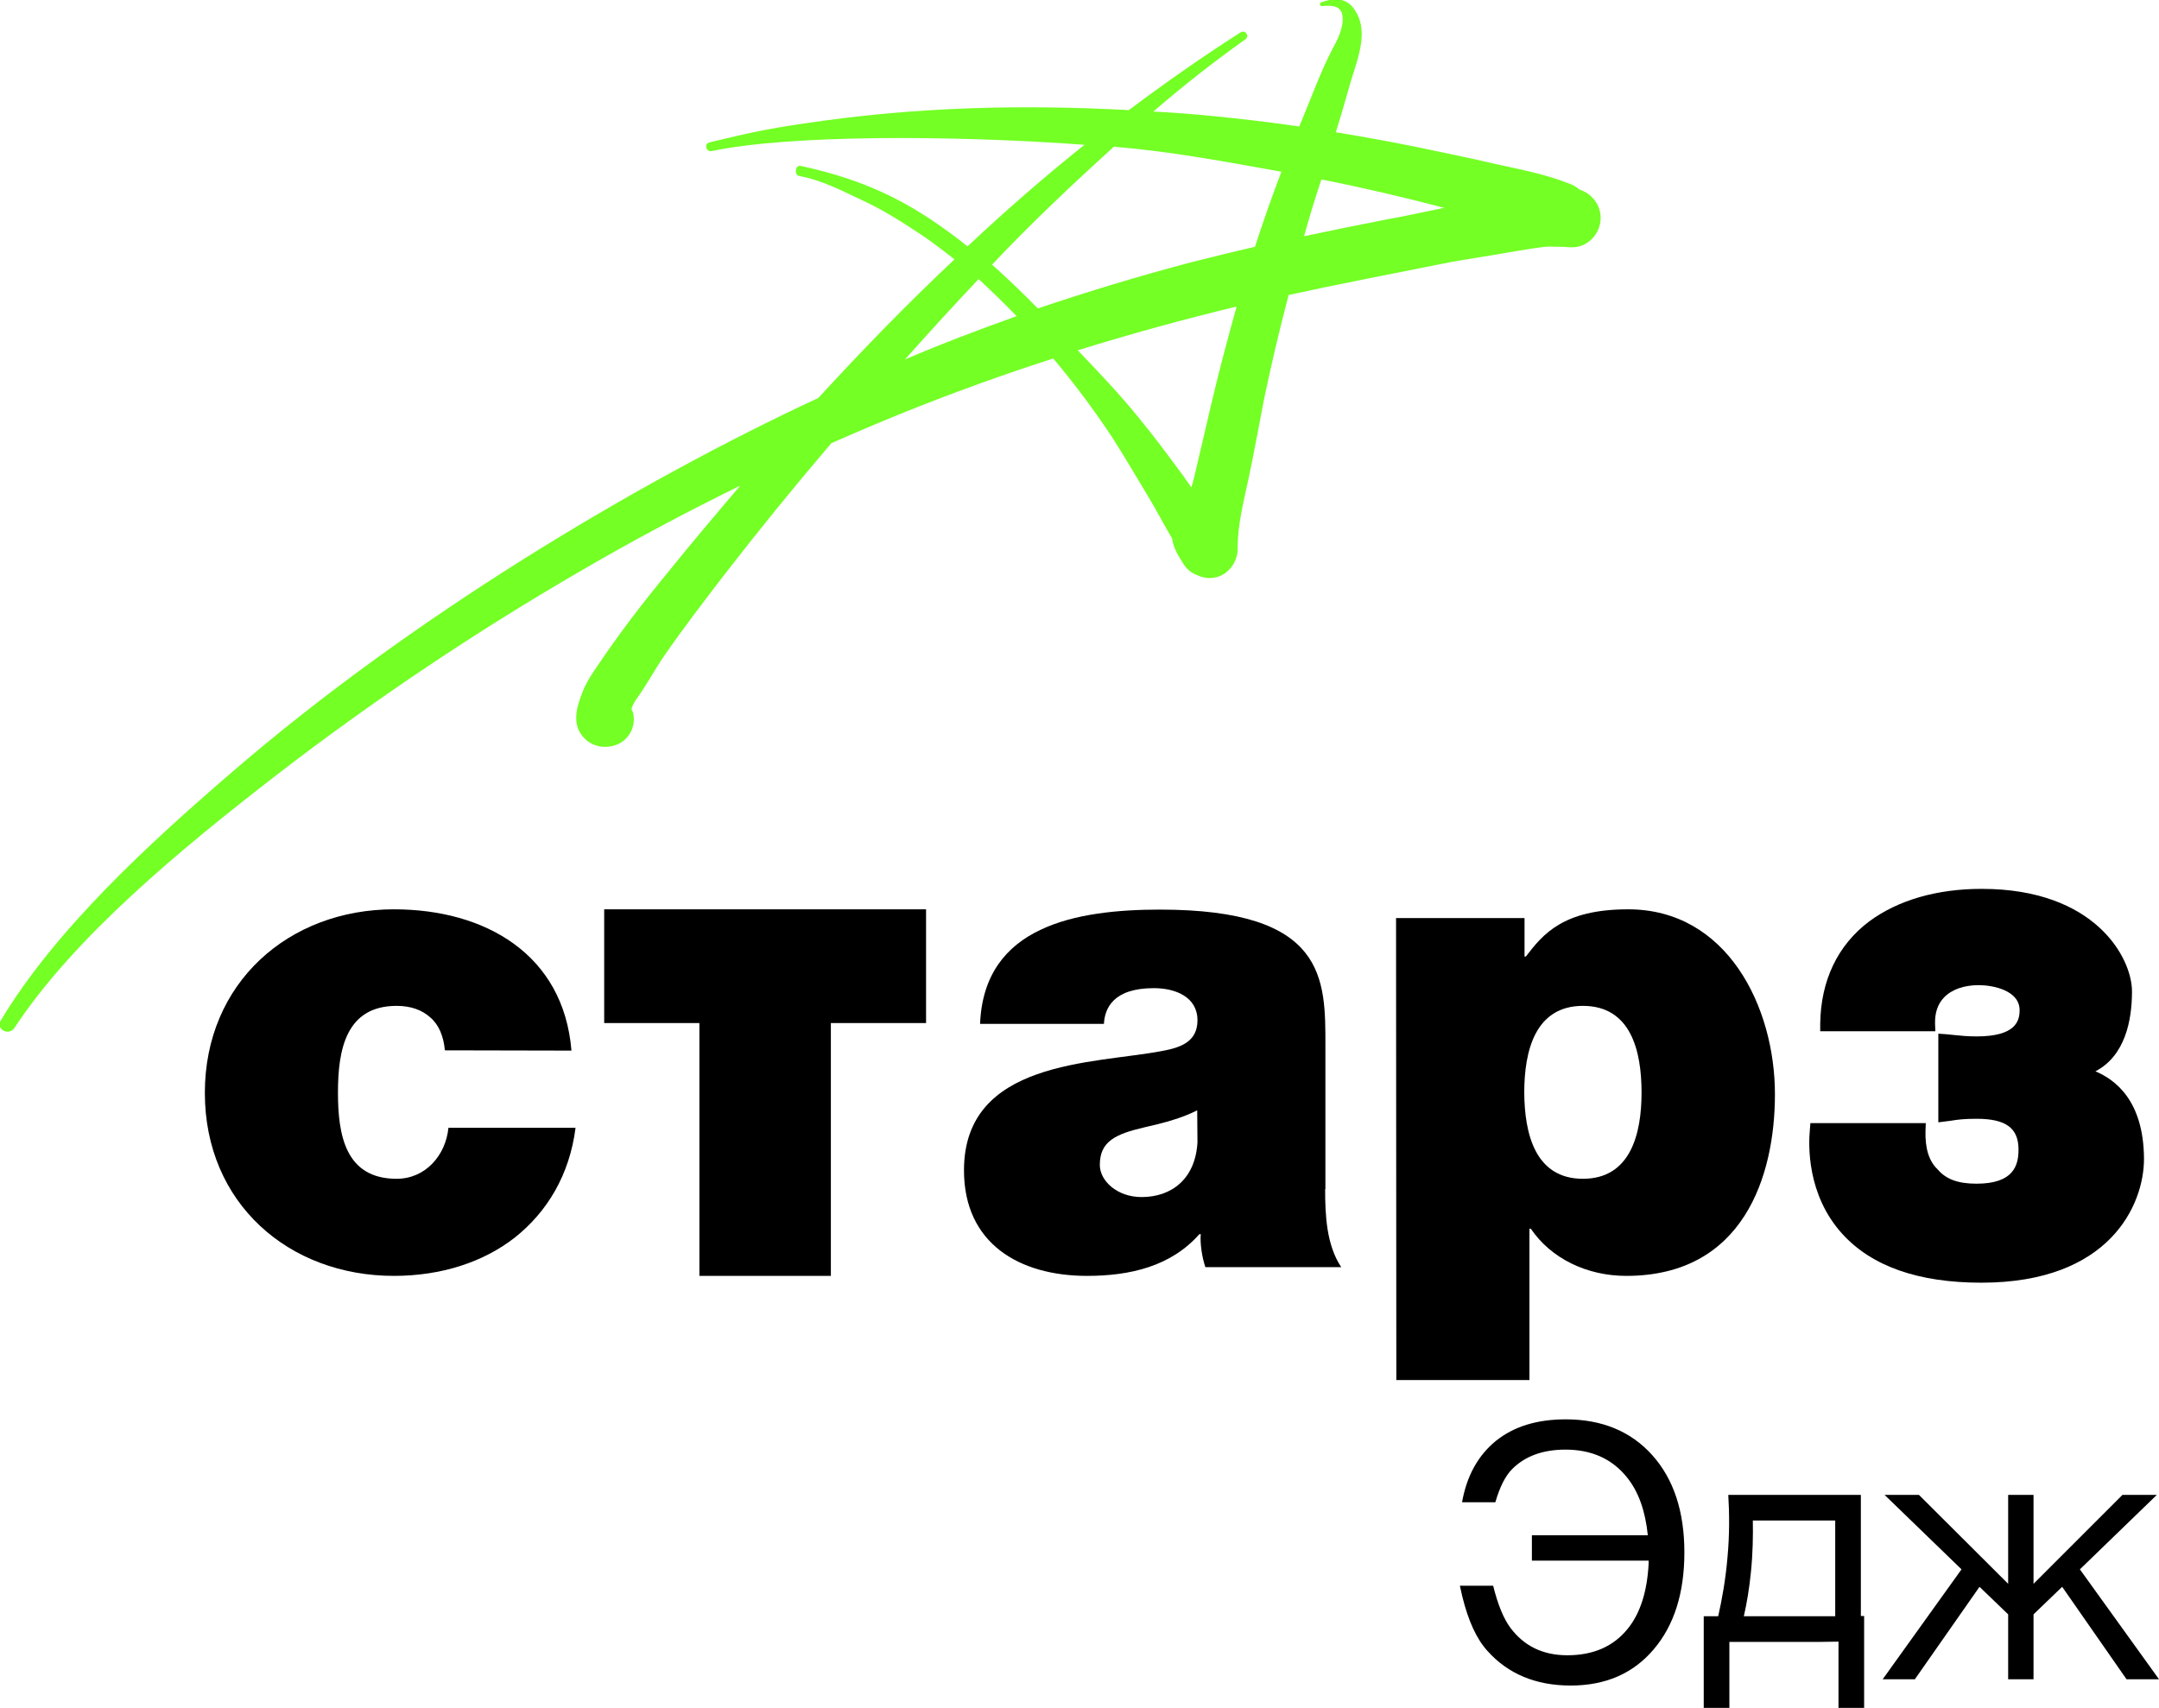 <?xml version="1.0" encoding="utf-8"?>
<!-- Generator: Adobe Illustrator 25.2.3, SVG Export Plug-In . SVG Version: 6.00 Build 0)  -->
<svg version="1.1" id="Layer_1" xmlns="http://www.w3.org/2000/svg" xmlns:xlink="http://www.w3.org/1999/xlink" x="0px" y="0px"
	 viewBox="0 0 791.5 626.3" style="enable-background:new 0 0 791.5 626.3;" xml:space="preserve">
<style type="text/css">
	.st0{fill:#74FF25;}
</style>
<g>
	<g>
		<path d="M163.1,385.1c-0.5-5.2-2.2-9.4-5.4-12.1c-3-2.7-7.1-4.2-12.3-4.2c-18.7,0-21.5,16.3-21.5,31.8s2.7,31.6,21.5,31.6
			c10.6,0,18-8.6,19-18.7H211c-2.2,17.3-10.4,30.8-22.2,40.2c-11.6,9.1-27.1,14.1-44.4,14.1c-38.5,0-69.3-26.6-69.3-67.1
			c0-40.4,30.8-67.3,69.3-67.3c33.5,0,62.2,16.5,65.1,51.8L163.1,385.1L163.1,385.1z"/>
		<polygon points="221.5,333.4 221.5,375.1 256.4,375.1 256.4,467.8 304.6,467.8 304.6,375.1 339.5,375.1 339.5,333.4 		"/>
		<path d="M485.8,436c0,9.6,0.5,20.5,5.9,28.6h-49.8c-1.2-3.5-2-8.6-1.7-12.1h-0.5c-10.4,11.8-25.4,15.3-41.2,15.3
			c-24.7,0-45.1-11.8-45.1-38.7c0-40.4,47.4-39,72.3-43.7c6.7-1.2,13.3-3.2,13.3-11.3c0-8.6-8.1-11.8-16-11.8
			c-15.1,0-18,7.6-18.3,13.1h-45.4c0.7-18,9.6-28.6,22.2-34.5c12.3-5.9,28.6-7.4,43.7-7.4c61.2,0,60.7,25.4,60.7,50.1V436H485.8z
			 M438.9,407.1c-5.9,3-12.6,4.7-19.2,6.2c-10.8,2.5-16.5,5.2-16.5,13.8c0,5.9,6.4,11.8,15.3,11.8c11.1,0,19.7-6.7,20.5-20
			L438.9,407.1L438.9,407.1z"/>
		<path d="M511.8,336.6h47.1v14.1h0.5c6.2-8.1,13.6-17.3,37.5-17.3c36.3,0,53.8,35.8,53.8,67.8c0,30.1-11.6,66.6-54.5,66.6
			c-14.5,0-27.6-6.4-35-17.3h-0.5V506h-48.8L511.8,336.6L511.8,336.6z M580.3,432.2c17.5,0,21.5-16.5,21.5-31.6
			c0-15.3-3.9-31.8-21.5-31.8c-17.5,0-21.5,16.5-21.5,31.8C558.9,415.7,562.8,432.2,580.3,432.2z"/>
		<path d="M768.2,392.8c10.9-5.7,13.4-18.7,13.4-29.3c0-12.3-13.5-37.6-55.1-37.6c-16.4,0-30.6,4.1-41.2,11.9
			c-11.6,8.7-17.8,21.7-18,37.6v2.7h42.2l-0.1-2.8c-0.1-4,1-7.2,3.3-9.6c2.8-2.9,7.3-4.5,12.7-4.5c5.2,0,15,1.9,15,9.2
			c0,4.1-1.6,9.6-15.8,9.6c-3.5,0-6-0.3-8.1-0.5c-1.1-0.1-2-0.2-3-0.3l-2.9-0.2v32.5l4.7-0.6c2.4-0.4,4.9-0.7,9.3-0.7
			c10.8,0,15.4,3.4,15.4,11.3c0,5.8-1.8,12.5-15.4,12.5c-6.7,0-11.2-1.6-14.3-5.3c-3.1-2.9-4.6-7.7-4.4-14.1l0.1-2.8h-42.3l-0.2,2.5
			c-0.5,5.3-1.2,23.7,11.9,38.1c10.8,11.9,27.9,17.9,51,17.9c47,0,59.6-28.5,59.6-45.4C785.9,403.4,775.3,395.8,768.2,392.8z"/>
	</g>
	<g id="layer1" transform="translate(-241.941,-622.346)">
		<g id="g2346" transform="matrix(1.765,0,0,1.765,-158.956,-443.586)">
			<path id="path42064" class="st0" d="M472.9,721c0.8,1.3,1.8,2,2.9,2.4c1.2,0.6,2.7,0.8,4.1,0.4c2.6-0.7,4.4-3.4,4.3-6
				c0-4.8,1.2-9.5,2.2-14.1c1.2-5.6,2.2-11.3,3.3-16.9c1.5-7.2,3.2-14.4,5.1-21.6c10.1-2.2,21.5-4.4,31.5-6.4
				c5.4-1.1,9.1-1.5,14.5-2.5c2.4-0.4,4.8-0.8,7.2-1.1c1.2-0.1,2.4,0,3.6,0c0.7,0,1.1,0.1,1.9,0.1c3.4,0.1,6.1-2.8,6.1-6.1
				c0-2.8-1.9-5.1-4.4-5.9c-0.7-0.6-1.4-1-2.3-1.3c-4.8-1.9-10.1-2.9-15.1-4c-5.5-1.3-11.1-2.4-16.7-3.6c-5.5-1.1-11-2.1-16.5-3
				c1-3.2,1.9-6.3,2.8-9.5c1.2-4.4,3.9-10.2,1.8-14.7c-1.1-2.4-2.6-3.4-4.6-3.4c-0.9,0-1.9,0.2-3,0.6c-0.4,0.1-0.4,0.8,0.1,0.8
				c1.9-0.2,4.1-0.2,4.3,2.2c0.2,2.3-1,4.7-2.1,6.7c-2.4,4.6-4.2,9.6-6.2,14.4c-0.2,0.6-0.5,1.1-0.7,1.7c-6.1-0.9-12.2-1.6-18.3-2.2
				c-4-0.4-8-0.7-12-0.9c6.1-5.3,12.5-10.3,19.1-15c0.9-0.6,0.1-2-0.9-1.5c-8,5.1-15.7,10.5-23.3,16.2c-22.3-1.2-44.4-0.7-67.6,2.8
				c-8.2,1.2-11.5,2-19.5,3.9c-1.2,0.3-0.7,2.1,0.5,1.8c16.3-3.4,49.8-3.3,77.4-1.3c-8.4,6.7-16.4,13.7-24.3,21.1
				c-2.5-2-5.1-3.9-7.8-5.7c-7.9-5.2-15.8-8.6-26.8-11c-1.2-0.3-1.5,1.9-0.3,2.1c4.9,0.9,9.3,3.3,13.8,5.4c4.2,2,8.2,4.6,12.1,7.2
				c2.2,1.5,4.2,3.1,6.3,4.7c-9.8,9.2-19.2,18.9-28.3,28.8c-38.1,17.7-85,45.9-122.1,78c-16.7,14.4-36.3,32.3-47.7,51.3
				c-1.1,1.8,1.6,3.3,2.8,1.6c12.5-19,34.6-37.2,54.5-52.6c20.1-15.5,41.3-29.7,63.2-42.4c10.8-6.3,21.9-12.2,33.1-17.7
				c-5.1,6-10.2,12-15.1,18.1c-5.2,6.3-10.1,12.7-14.6,19.4c-0.9,1.3-1.7,2.5-2.4,3.9c-0.8,1.5-1.7,4.3-1.8,5.1
				c-0.3,1.6-0.3,3.3,0.6,4.8c1.5,2.5,4.3,3.5,7.1,2.7c2.9-0.8,4.7-3.9,3.9-6.9c-0.1-0.2-0.2-0.4-0.3-0.7c0.2-0.7,0.6-1.5,1.2-2.3
				c2-2.8,3.6-5.8,5.5-8.6c4-5.8,8.3-11.4,12.6-17c7.2-9.3,14.6-18.4,22.2-27.3c5.2-2.3,10.4-4.5,15.6-6.6c10-4,20.2-7.7,30.5-11
				c4.4,5.2,8.4,10.6,12.2,16.3c2.6,4.1,5.1,8.3,7.6,12.5c1.8,3,3.4,6.1,4.9,8.6C470.9,718,472,719.5,472.9,721L472.9,721z
				 M458.5,634.4c12,1,23,3.1,34.8,5.2c-2,5.2-3.8,10.4-5.5,15.6c-4.4,1-8.8,2.1-13.2,3.2c-11,2.9-21.5,6.1-31.9,9.6
				c-3.2-3.3-6.6-6.5-9.5-9.1C441.2,650.4,449.8,642.3,458.5,634.4L458.5,634.4z M501.6,641.2c8.6,1.7,17.1,3.7,25.5,5.9
				c-4,0.8-7.9,1.7-11.9,2.4c-5.7,1.1-11.5,2.3-17.2,3.5C499.1,649,500.3,645.1,501.6,641.2L501.6,641.2z M430.4,661.9
				c2.7,2.5,5.4,5.1,7.9,7.7c-7.8,2.8-15.5,5.7-23.2,9C420.1,673,425.2,667.4,430.4,661.9z M484,667.6c-1.9,6.8-3.7,13.6-5.3,20.4
				c-1.2,5-2.3,10-3.5,15c-0.2,0.7-0.4,1.5-0.6,2.2c-0.5-0.8-1.1-1.5-1.6-2.3c-3.1-4.2-6.2-8.4-9.5-12.4c-3.9-4.8-8.2-9.3-12.5-13.8
				C461.9,673.3,472.9,670.3,484,667.6z"/>
		</g>
	</g>
</g>
<g>
	<path d="M574,520.4c-10.5,0-19,2.6-25.6,7.9c-6.5,5.3-10.7,12.8-12.4,22.5h12.2c1.6-5.5,3.6-9.6,6.2-12.2
		c4.7-4.7,11.2-7.1,19.5-7.1c9.6,0,17.1,3.4,22.5,10.1c4.4,5.4,6.8,12.6,7.7,21.3h-42.5v9.3h42.8l0,1c-0.5,10.1-3,18.2-7.6,23.9
		c-5.2,6.5-12.6,9.8-22.2,9.8c-9,0-15.9-3.4-20.9-10.1c-2.5-3.4-4.6-8.5-6.3-15.4h-12.2c0.2,0.9,0.5,2.3,0.9,4
		c2.2,8.9,5.2,15.5,9.2,19.9c7.5,8.4,17.7,12.7,30.5,12.7c12.8,0,22.9-4.4,30.4-13.2c7.5-8.8,11.3-20.6,11.3-35.6
		c0-15-3.9-26.9-11.8-35.7C597.9,524.8,587.3,520.4,574,520.4z"/>
	<polygon points="762.5,575.4 790.7,548.1 778.1,548.1 745.5,580.7 745.5,548.1 745.3,548.1 736.3,548.1 736.2,548.1 736.2,580.7 
		703.5,548.1 690.9,548.1 719.1,575.4 690.2,615.7 702,615.7 725.7,581.8 736.2,591.9 736.2,615.7 736.3,615.7 745.3,615.7 
		745.5,615.7 745.5,591.9 756,581.8 779.6,615.7 791.5,615.7 	"/>
	<path d="M682.2,562.8l0-5.4l0,0v-9.3h-0.1h-9.3h-33.6c-1.9,0-3.7,0-5.6,0c0.4,6.7,0.5,14.4-0.3,23c-0.7,8.1-2,15.3-3.4,21.5
		c-1.8,0-3.5,0-5.3,0v9.4h0v24.2h9.4v-24.2l0,0h32.9l7.1-0.1v24.3h9.4v-24.2l0-0.2h0v-9.3h-1.2V562.8z M672.8,592.6h-33.5
		c1.1-4.8,2-10.2,2.6-16.2c0.7-6.9,0.8-13.3,0.7-18.9c8.3,0,16.6,0,24.9,0l5.3,0V592.6z"/>
</g>
</svg>
